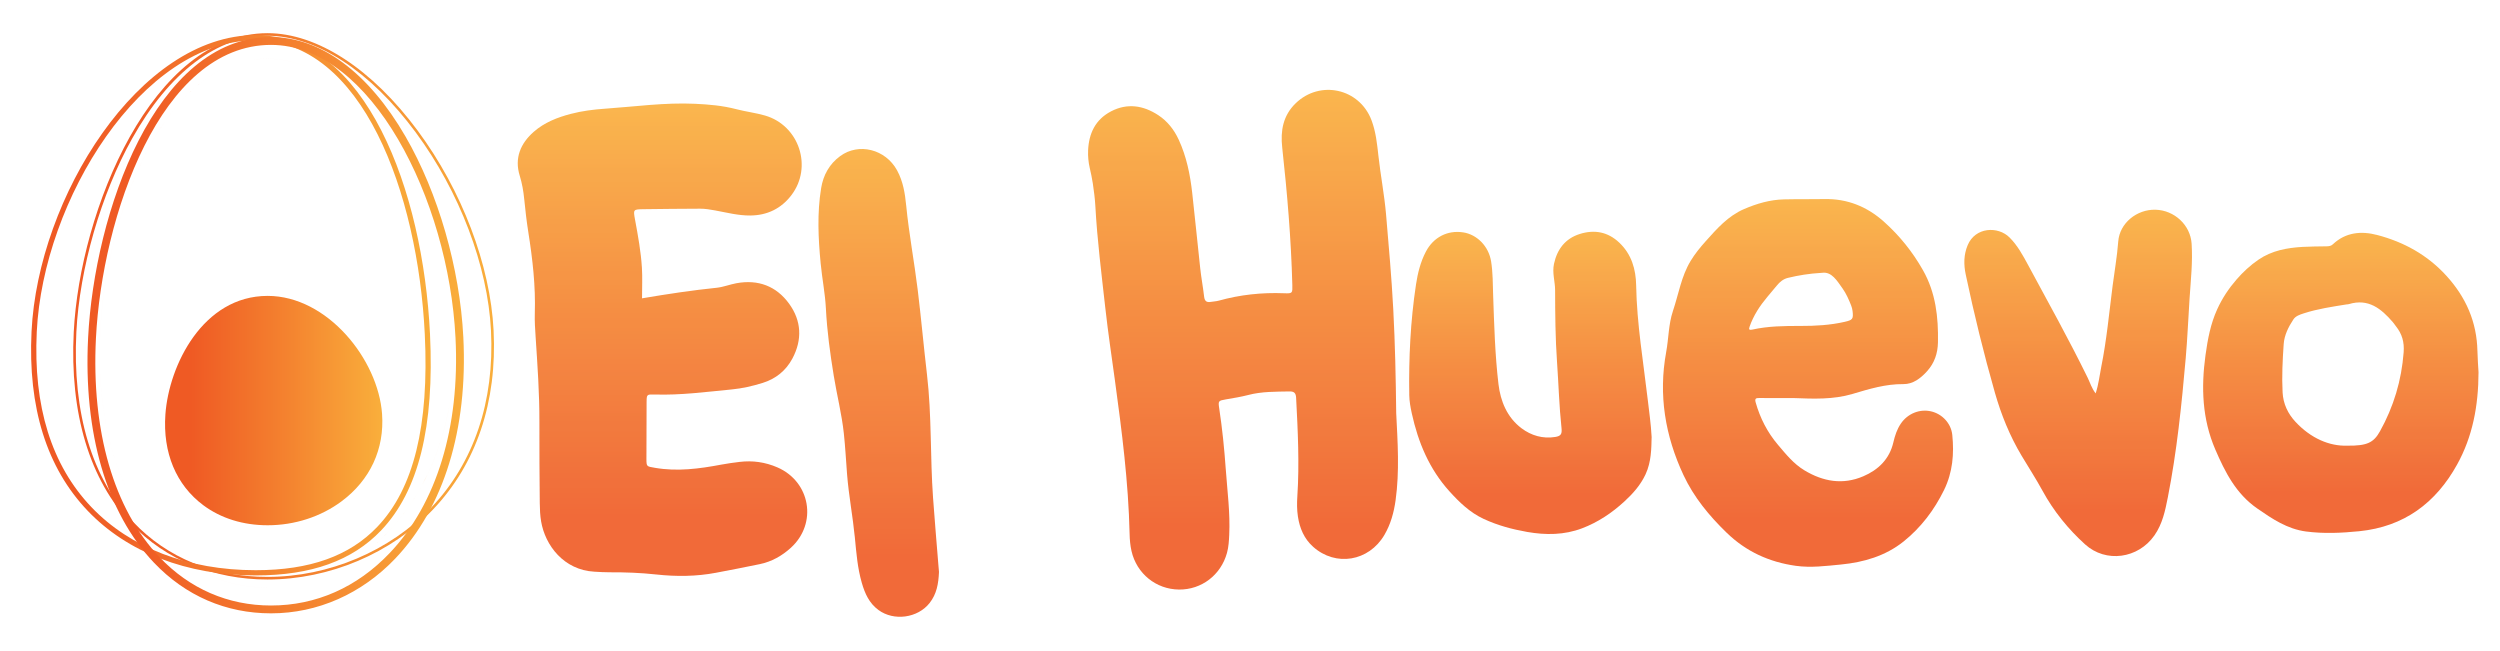 <?xml version="1.0" encoding="utf-8"?>
<!-- Generator: Adobe Illustrator 16.0.0, SVG Export Plug-In . SVG Version: 6.00 Build 0)  -->
<!DOCTYPE svg PUBLIC "-//W3C//DTD SVG 1.1//EN" "http://www.w3.org/Graphics/SVG/1.1/DTD/svg11.dtd">
<svg version="1.1" id="Capa_1" xmlns="http://www.w3.org/2000/svg" xmlns:xlink="http://www.w3.org/1999/xlink" x="0px" y="0px"
	 width="759.575px" height="197.872px" viewBox="0 0 759.575 197.872" enable-background="new 0 0 759.575 197.872"
	 xml:space="preserve">
<g opacity="0.9">
	<g>
		<defs>
			<rect id="SVGID_1_" x="157.308" y="27.306" width="595.745" height="160.092"/>
		</defs>
		<clipPath id="SVGID_2_">
			<use xlink:href="#SVGID_1_"  overflow="visible"/>
		</clipPath>
		<g clip-path="url(#SVGID_2_)">
			<defs>
				<path id="SVGID_3_" d="M240.299,166.419c-2.698,2.457-5.833,4.231-9.447,4.981c-4.43,0.92-8.873,1.78-13.318,2.623
					c-6.013,1.143-12.075,1.184-18.137,0.522c-4.714-0.517-9.435-0.687-14.171-0.667c-1.54,0.007-3.083-0.096-4.623-0.18
					c-9.343-0.506-14.966-8.024-16.194-15.271c-0.307-1.815-0.393-3.683-0.41-5.53c-0.076-8.23-0.141-16.462-0.112-24.691
					c0.031-8.65-0.589-17.266-1.153-25.887c-0.154-2.359-0.32-4.732-0.245-7.091c0.264-8.269-0.662-16.427-1.955-24.57
					c-0.533-3.349-0.92-6.725-1.254-10.1c-0.241-2.457-0.645-4.82-1.384-7.215c-1.625-5.272,0.213-9.721,4.244-13.273
					c3.236-2.853,7.168-4.392,11.284-5.47c3.391-0.888,6.859-1.329,10.356-1.571c9.125-0.631,18.208-1.921,27.401-1.495
					c4.229,0.195,8.397,0.56,12.509,1.635c2.882,0.754,5.873,1.105,8.732,1.93c10.372,2.993,14.559,15.602,8.04,24.183
					c-3.116,4.101-7.346,6.154-12.527,6.196c-3.638,0.03-7.135-0.899-10.669-1.545c-1.525-0.279-3.043-0.537-4.589-0.528
					c-5.76,0.034-11.521,0.064-17.281,0.157c-3,0.048-3.019,0.11-2.455,3.164c0.899,4.856,1.791,9.72,2.093,14.653
					c0.182,2.958,0.033,5.934,0.033,9.263c7.999-1.359,15.316-2.45,22.681-3.211c2.027-0.209,3.986-1.007,6.006-1.378
					c6.604-1.211,12.118,0.864,16.016,6.245c3.755,5.187,4.019,10.925,0.995,16.614c-1.961,3.688-5.048,6.19-9.072,7.438
					c-3.053,0.946-6.178,1.67-9.347,1.973c-7.779,0.744-15.54,1.791-23.386,1.543c-2.438-0.074-2.487-0.023-2.506,2.254
					c-0.045,5.763-0.062,11.522-0.051,17.285c0.005,2.424,0.076,2.291,2.567,2.728c6.827,1.192,13.524,0.291,20.223-0.974
					c1.818-0.344,3.656-0.588,5.493-0.814c3.965-0.486,7.787,0.059,11.468,1.643C246.245,146.33,248.426,159.015,240.299,166.419"/>
			</defs>
			<clipPath id="SVGID_4_">
				<use xlink:href="#SVGID_3_"  overflow="visible"/>
			</clipPath>
			
				<linearGradient id="SVGID_5_" gradientUnits="userSpaceOnUse" x1="-582.023" y1="639.484" x2="-581.023" y2="639.484" gradientTransform="matrix(0 -143.527 -143.527 0 91985.398 -83361.008)">
				<stop  offset="0" style="stop-color:#EF5A24"/>
				<stop  offset="0.128" style="stop-color:#EF5A24"/>
				<stop  offset="0.565" style="stop-color:#F4822F"/>
				<stop  offset="1" style="stop-color:#F9AE3B"/>
			</linearGradient>
			<rect x="156.271" y="31.11" clip-path="url(#SVGID_4_)" fill="url(#SVGID_5_)" width="92.155" height="144.098"/>
		</g>
		<g clip-path="url(#SVGID_2_)">
			<defs>
				<path id="SVGID_6_" d="M285.293,173.77c-0.154,3.571-0.693,6.723-2.877,9.475c-3.603,4.541-10.83,5.543-15.526,2.082
					c-2.819-2.076-4.104-4.998-5.04-8.215c-1.32-4.529-1.666-9.188-2.123-13.845c-0.628-6.397-1.849-12.722-2.358-19.133
					c-0.329-4.153-0.538-8.318-0.984-12.457c-0.634-5.88-2.107-11.625-3.056-17.459c-1.107-6.806-2.049-13.613-2.399-20.517
					c-0.232-4.558-1.146-9.077-1.583-13.629c-0.734-7.641-1.112-15.293,0.144-22.926c0.654-3.974,2.51-7.309,5.749-9.696
					c5.701-4.201,13.815-2.088,17.303,4.276c1.835,3.348,2.421,6.979,2.781,10.661c0.841,8.603,2.46,17.098,3.505,25.661
					c1.046,8.567,1.816,17.181,2.821,25.757c1.461,12.453,0.948,24.98,1.84,37.447c0.497,6.923,1.098,13.841,1.653,20.761
					C285.196,172.678,285.259,173.344,285.293,173.77"/>
			</defs>
			<clipPath id="SVGID_7_">
				<use xlink:href="#SVGID_6_"  overflow="visible"/>
			</clipPath>
			
				<linearGradient id="SVGID_8_" gradientUnits="userSpaceOnUse" x1="-582.053" y1="639.492" x2="-581.053" y2="639.492" gradientTransform="matrix(0 -142.127 -142.127 0 91155.859 -82538.008)">
				<stop  offset="0" style="stop-color:#EF5A24"/>
				<stop  offset="0.128" style="stop-color:#EF5A24"/>
				<stop  offset="0.565" style="stop-color:#F4822F"/>
				<stop  offset="1" style="stop-color:#F9AE3B"/>
			</linearGradient>
			<rect x="248.235" y="43.249" clip-path="url(#SVGID_7_)" fill="url(#SVGID_8_)" width="37.058" height="145.538"/>
		</g>
		<g clip-path="url(#SVGID_2_)">
			<defs>
				<path id="SVGID_9_" d="M424.023,151.996c-0.515,3.695-1.491,7.267-3.388,10.513c-4.723,8.075-14.813,9.751-21.671,3.62
					c-2.739-2.45-4.077-5.633-4.619-9.184c-0.312-2.039-0.309-4.102-0.174-6.16c0.655-9.983,0.145-19.95-0.37-29.92
					c-0.075-1.485-0.624-1.963-2.049-1.936c-4.217,0.085-8.431,0.003-12.569,1.098c-2.182,0.575-4.429,0.91-6.656,1.305
					c-2.339,0.416-2.447,0.419-2.094,2.74c0.927,6.107,1.549,12.246,1.984,18.404c0.471,6.668,1.375,13.311,1.059,20.021
					c-0.087,1.853-0.187,3.692-0.685,5.498c-1.844,6.699-7.723,11.199-14.574,11.129c-6.977-0.072-12.865-4.834-14.433-11.703
					c-0.389-1.71-0.536-3.451-0.576-5.207c-0.354-15.661-2.349-31.174-4.465-46.661c-1.003-7.333-2.102-14.638-2.921-22.005
					c-1.147-10.326-2.464-20.624-3.027-31.007c-0.124-2.255-0.433-4.504-0.755-6.743c-0.233-1.625-0.6-3.235-0.961-4.839
					c-0.387-1.72-0.553-3.46-0.483-5.212c0.206-5.195,2.219-9.437,6.957-11.91c4.939-2.579,9.796-1.83,14.33,1.133
					c2.812,1.837,4.834,4.414,6.251,7.483c2.358,5.115,3.457,10.546,4.086,16.083c0.871,7.665,1.598,15.347,2.445,23.015
					c0.316,2.86,0.849,5.698,1.178,8.558c0.151,1.311,0.699,1.844,1.997,1.617c0.809-0.141,1.651-0.157,2.437-0.376
					c6.499-1.809,13.109-2.523,19.85-2.254c2.592,0.103,2.586-0.017,2.519-2.515c-0.371-13.993-1.552-27.925-3.08-41.833
					c-0.551-5.03,0.256-9.64,4.076-13.35c7.401-7.187,19.386-4.551,23.052,5.104c1.327,3.499,1.71,7.206,2.113,10.879
					c0.65,5.929,1.805,11.788,2.315,17.739c0.827,9.633,1.685,19.262,2.196,28.919c0.556,10.482,0.77,20.969,0.89,31.463
					C424.652,134.335,425.25,143.176,424.023,151.996"/>
			</defs>
			<clipPath id="SVGID_10_">
				<use xlink:href="#SVGID_9_"  overflow="visible"/>
			</clipPath>
			
				<linearGradient id="SVGID_11_" gradientUnits="userSpaceOnUse" x1="-581.856" y1="639.496" x2="-580.856" y2="639.496" gradientTransform="matrix(0 -151.82 -151.82 0 97465.93 -88157.984)">
				<stop  offset="0" style="stop-color:#EF5A24"/>
				<stop  offset="0.128" style="stop-color:#EF5A24"/>
				<stop  offset="0.565" style="stop-color:#F4822F"/>
				<stop  offset="1" style="stop-color:#F9AE3B"/>
			</linearGradient>
			<rect x="330.526" y="24.212" clip-path="url(#SVGID_10_)" fill="url(#SVGID_11_)" width="94.724" height="154.983"/>
		</g>
		<g clip-path="url(#SVGID_2_)">
			<defs>
				<path id="SVGID_12_" d="M501.816,132.763c-0.084,3.515-0.086,7.532-1.821,11.296c-1.515,3.282-3.865,5.923-6.481,8.324
					c-3.771,3.46-7.982,6.281-12.791,8.117c-5.453,2.082-11.086,2.104-16.729,1.117c-4.558-0.799-9.011-1.998-13.245-3.974
					c-4.165-1.942-7.359-5.047-10.361-8.36c-6.129-6.768-9.521-14.896-11.448-23.715c-0.394-1.811-0.73-3.64-0.761-5.494
					c-0.18-11.229,0.354-22.424,2.029-33.539c0.529-3.505,1.363-6.946,3.049-10.138c2.261-4.28,6.493-6.516,11.25-5.804
					c4.26,0.635,7.787,4.215,8.531,8.81c0.551,3.411,0.506,6.871,0.624,10.315c0.309,9,0.561,18.013,1.612,26.953
					c0.615,5.236,2.62,10.137,6.997,13.438c2.949,2.221,6.488,3.272,10.276,2.649c1.724-0.283,2.074-0.917,1.886-2.688
					c-0.712-6.654-0.886-13.344-1.359-20.013c-0.517-7.299-0.567-14.6-0.587-21.906c-0.007-2.663-0.929-5.265-0.341-7.979
					c0.969-4.489,3.466-7.708,7.84-9.086c4.402-1.386,8.504-0.682,12.004,2.636c3.745,3.551,5.036,8.109,5.122,12.985
					c0.209,11.766,2.2,23.336,3.552,34.975C501.073,125.207,501.593,128.718,501.816,132.763"/>
			</defs>
			<clipPath id="SVGID_13_">
				<use xlink:href="#SVGID_12_"  overflow="visible"/>
			</clipPath>
			
				<linearGradient id="SVGID_14_" gradientUnits="userSpaceOnUse" x1="-583.749" y1="639.434" x2="-582.749" y2="639.434" gradientTransform="matrix(0 -91.835 -91.835 0 59187.527 -53446.547)">
				<stop  offset="0" style="stop-color:#EF5A24"/>
				<stop  offset="0.128" style="stop-color:#EF5A24"/>
				<stop  offset="0.565" style="stop-color:#F4822F"/>
				<stop  offset="1" style="stop-color:#F9AE3B"/>
			</linearGradient>
			<rect x="427.999" y="69.701" clip-path="url(#SVGID_13_)" fill="url(#SVGID_14_)" width="73.817" height="92.904"/>
		</g>
		<g clip-path="url(#SVGID_2_)">
			<defs>
				<path id="SVGID_15_" d="M590.682,148.835c-3.002,6.139-7.062,11.487-12.357,15.716c-5.479,4.375-12.077,6.295-18.985,6.965
					c-4.547,0.439-9.109,1.039-13.701,0.4c-8.074-1.125-15.123-4.336-21.018-10.047c-5.315-5.149-9.978-10.787-13.128-17.526
					c-5.571-11.916-7.656-24.354-5.257-37.397c0.764-4.145,0.695-8.448,2.052-12.461c1.718-5.089,2.521-10.505,5.368-15.2
					c1.309-2.16,2.892-4.108,4.564-5.975c3.424-3.82,6.812-7.702,11.689-9.797c3.856-1.656,7.844-2.831,12.062-2.938
					c4.114-0.104,8.234-0.009,12.349-0.094c6.928-0.141,12.905,2.273,18.005,6.811c4.782,4.258,8.755,9.2,11.929,14.801
					c3.878,6.84,4.7,14.254,4.554,21.909c-0.062,3.323-1.047,6.259-3.271,8.741c-1.942,2.168-4.306,3.99-7.222,3.959
					c-5.418-0.06-10.422,1.484-15.497,2.992c-5.8,1.723-11.808,1.482-17.771,1.248c-3.498,0-6.996,0.032-10.493-0.019
					c-1.079-0.017-1.467,0.161-1.127,1.364c1.348,4.767,3.555,9.065,6.757,12.841c2.416,2.85,4.75,5.774,8.03,7.756
					c5.703,3.446,11.689,4.491,17.921,1.815c4.574-1.965,7.944-5.221,9.124-10.313c0.464-2.006,1.092-3.953,2.272-5.688
					c2.04-3.004,5.644-4.504,9.109-3.735c3.374,0.747,6.151,3.585,6.52,7.176C593.749,137.883,593.283,143.506,590.682,148.835
					 M532.372,100.148c4.856-1.087,9.8-1.127,14.739-1.118c4.486,0.009,8.938-0.237,13.331-1.239
					c2.438-0.557,2.717-0.84,2.419-3.317c-0.066-0.555-0.215-1.116-0.419-1.635c-0.716-1.817-1.503-3.63-2.63-5.212
					c-1.718-2.407-3.32-5.137-6.175-4.741c-4.069,0.23-7.254,0.786-10.407,1.542c-1.416,0.339-2.462,1.218-3.362,2.316
					c-0.941,1.148-1.903,2.281-2.858,3.417c-2.296,2.726-4.229,5.665-5.419,9.054C531.303,100.031,531.372,100.371,532.372,100.148"
					/>
			</defs>
			<clipPath id="SVGID_16_">
				<use xlink:href="#SVGID_15_"  overflow="visible"/>
			</clipPath>
			
				<linearGradient id="SVGID_17_" gradientUnits="userSpaceOnUse" x1="-582.895" y1="639.466" x2="-581.895" y2="639.466" gradientTransform="matrix(0 -111.721 -111.721 0 71990.367 -64949.367)">
				<stop  offset="0" style="stop-color:#EF5A24"/>
				<stop  offset="0.128" style="stop-color:#EF5A24"/>
				<stop  offset="0.565" style="stop-color:#F4822F"/>
				<stop  offset="1" style="stop-color:#F9AE3B"/>
			</linearGradient>
			<rect x="503.836" y="60.339" clip-path="url(#SVGID_16_)" fill="url(#SVGID_17_)" width="89.912" height="112.216"/>
		</g>
		<g clip-path="url(#SVGID_2_)">
			<defs>
				<path id="SVGID_18_" d="M665.259,90.644c-0.402,6.056-0.641,12.119-1.171,18.17c-1.244,14.191-2.69,28.349-5.446,42.349
					c-0.8,4.055-1.625,8.018-4.063,11.51c-4.91,7.033-14.716,8.48-21.074,2.718c-5.176-4.69-9.554-10.099-12.931-16.287
					c-1.987-3.643-4.26-7.13-6.385-10.698c-3.574-5.996-6.176-12.433-8.082-19.107c-3.385-11.855-6.31-23.831-8.86-35.895
					c-0.634-3.001-0.635-6.006,0.598-8.929c2.325-5.513,9.218-5.827,12.734-2.304c2.431,2.434,4.044,5.429,5.647,8.399
					c6.122,11.339,12.386,22.602,18.062,34.176c0.733,1.498,1.178,3.15,2.432,4.778c0.917-2.802,1.172-5.418,1.688-7.974
					c1.641-8.122,2.402-16.368,3.45-24.576c0.58-4.53,1.383-9.016,1.724-13.593c0.417-5.596,5.651-9.808,11.315-9.663
					c5.752,0.146,10.605,4.653,10.98,10.293C666.246,79.571,665.624,85.104,665.259,90.644"/>
			</defs>
			<clipPath id="SVGID_19_">
				<use xlink:href="#SVGID_18_"  overflow="visible"/>
			</clipPath>
			
				<linearGradient id="SVGID_20_" gradientUnits="userSpaceOnUse" x1="-583.138" y1="639.453" x2="-582.138" y2="639.453" gradientTransform="matrix(0 -105.243 -105.243 0 67929.391 -61202.266)">
				<stop  offset="0" style="stop-color:#EF5A24"/>
				<stop  offset="0.128" style="stop-color:#EF5A24"/>
				<stop  offset="0.565" style="stop-color:#F4822F"/>
				<stop  offset="1" style="stop-color:#F9AE3B"/>
			</linearGradient>
			<rect x="596.611" y="63.572" clip-path="url(#SVGID_19_)" fill="url(#SVGID_20_)" width="69.635" height="107.581"/>
		</g>
		<g clip-path="url(#SVGID_2_)">
			<defs>
				<path id="SVGID_21_" d="M753.05,113.109c-0.032,10.196-1.789,19.502-6.492,28.004c-6.467,11.692-16.119,18.912-29.734,20.287
					c-5.396,0.543-10.771,0.787-16.162,0.088c-5.712-0.742-10.298-3.847-14.874-7.019c-6.422-4.454-9.755-11.033-12.729-17.937
					c-3.984-9.25-4.311-18.838-2.963-28.619c0.66-4.797,1.541-9.534,3.574-13.982c1.503-3.289,3.467-6.257,5.839-8.992
					c1.997-2.3,4.188-4.341,6.707-6.056c4.066-2.769,8.684-3.599,13.45-3.873c2.361-0.135,4.731-0.127,7.098-0.168
					c0.733-0.014,1.438-0.057,2.009-0.6c3.889-3.692,8.653-4.106,13.422-2.86c8.128,2.123,15.292,6.046,21.072,12.385
					c5.967,6.544,9.272,14.057,9.451,22.938C752.765,109.018,752.956,111.328,753.05,113.109 M727.932,99.09
					c-0.319-0.4-0.592-0.839-0.927-1.225c-3.525-4.079-7.415-7.28-13.359-5.462c-0.241,0.075-0.51,0.057-0.764,0.098
					c-4.359,0.705-8.736,1.336-12.954,2.712c-1.175,0.384-2.432,0.776-3.135,1.847c-1.503,2.289-2.756,4.763-2.943,7.524
					c-0.332,4.873-0.586,9.76-0.327,14.648c0.187,3.481,1.597,6.449,3.951,8.973c4.603,4.93,10.254,7.414,15.779,7.201
					c5.932,0.068,7.936-0.916,9.861-4.377c4.154-7.468,6.54-15.428,7.189-23.996C730.543,103.883,729.788,101.422,727.932,99.09"/>
			</defs>
			<clipPath id="SVGID_22_">
				<use xlink:href="#SVGID_21_"  overflow="visible"/>
			</clipPath>
			
				<linearGradient id="SVGID_23_" gradientUnits="userSpaceOnUse" x1="-583.784" y1="639.434" x2="-582.784" y2="639.434" gradientTransform="matrix(0 -91.169 -91.169 0 59007.672 -53061.25)">
				<stop  offset="0" style="stop-color:#EF5A24"/>
				<stop  offset="0.128" style="stop-color:#EF5A24"/>
				<stop  offset="0.565" style="stop-color:#F4822F"/>
				<stop  offset="1" style="stop-color:#F9AE3B"/>
			</linearGradient>
			<rect x="668.749" y="70.137" clip-path="url(#SVGID_22_)" fill="url(#SVGID_23_)" width="84.302" height="92.051"/>
		</g>
	</g>
</g>
<g>
	<g>
		<defs>
			<rect id="SVGID_24_" x="22.244" y="10.076" width="127.847" height="165.997"/>
		</defs>
		<clipPath id="SVGID_25_">
			<use xlink:href="#SVGID_24_"  overflow="visible"/>
		</clipPath>
		<g clip-path="url(#SVGID_25_)">
			<defs>
				<path id="SVGID_26_" d="M81.328,176.072c-0.029-0.002-0.055-0.002-0.082,0c-16.283,0-30.944-5.986-41.289-16.862
					c-12.737-13.39-18.807-33.565-17.551-58.343c1.88-37.095,23.93-90.771,58.881-90.792c15.074,0.009,31.716,10.826,45.66,29.677
					c13.411,18.13,22.017,40.792,23.021,60.619c1.104,21.791-5.249,40.603-18.375,54.4
					C118.904,168.111,100.116,176.07,81.328,176.072 M81.287,10.868c-15.243,0.01-29.841,11.079-41.103,31.167
					C30.688,58.97,24.182,81.528,23.2,100.908c-1.245,24.554,4.749,44.525,17.333,57.754c10.339,10.871,24.417,16.615,40.711,16.615
					h0.043h0.041c18.576,0,37.148-7.867,49.689-21.052c12.973-13.638,19.252-32.246,18.159-53.813
					c-0.997-19.678-9.546-42.178-22.867-60.188C112.517,21.577,96.105,10.878,81.287,10.868"/>
			</defs>
			<clipPath id="SVGID_27_">
				<use xlink:href="#SVGID_26_"  overflow="visible"/>
			</clipPath>
			
				<linearGradient id="SVGID_28_" gradientUnits="userSpaceOnUse" x1="-578.84" y1="636.154" x2="-577.84" y2="636.154" gradientTransform="matrix(127.847 0 0 -127.847 74025.008 81423.195)">
				<stop  offset="0" style="stop-color:#EF5A24"/>
				<stop  offset="0.128" style="stop-color:#EF5A24"/>
				<stop  offset="0.565" style="stop-color:#F4822F"/>
				<stop  offset="1" style="stop-color:#F9AE3B"/>
			</linearGradient>
			<rect x="21.149" y="10.075" clip-path="url(#SVGID_27_)" fill="url(#SVGID_28_)" width="129.922" height="165.998"/>
		</g>
	</g>
</g>
<g>
	<g>
		<defs>
			<rect id="SVGID_29_" x="9.445" y="10.656" width="121.43" height="164.172"/>
		</defs>
		<clipPath id="SVGID_30_">
			<use xlink:href="#SVGID_29_"  overflow="visible"/>
		</clipPath>
		<g clip-path="url(#SVGID_30_)">
			<defs>
				<path id="SVGID_31_" d="M77.727,174.828h-0.12c-20.798,0-38.903-6.979-50.987-19.656C14.191,142.133,8.46,123.814,9.583,100.724
					c1.982-40.775,32.794-90.043,68.081-90.065c33.369,0.021,50.857,47.083,52.984,90.8c1.373,28.242-3.485,47.768-14.853,59.695
					C107.024,170.356,94.571,174.828,77.727,174.828 M77.665,173.242h0.062c16.389,0,28.464-4.312,36.92-13.184
					c11.052-11.595,15.766-30.738,14.415-58.523c-2.092-42.988-19.067-89.269-51.397-89.288
					c-34.448,0.021-64.545,48.461-66.495,88.554c-1.101,22.639,4.483,40.563,16.6,53.274c11.781,12.359,29.479,19.166,49.837,19.166
					H77.665z"/>
			</defs>
			<clipPath id="SVGID_32_">
				<use xlink:href="#SVGID_31_"  overflow="visible"/>
			</clipPath>
			
				<linearGradient id="SVGID_33_" gradientUnits="userSpaceOnUse" x1="-578.834" y1="635.973" x2="-577.834" y2="635.973" gradientTransform="matrix(121.429 0 0 -121.429 70296.867 77318.484)">
				<stop  offset="0" style="stop-color:#EF5A24"/>
				<stop  offset="0.128" style="stop-color:#EF5A24"/>
				<stop  offset="0.565" style="stop-color:#F4822F"/>
				<stop  offset="1" style="stop-color:#F9AE3B"/>
			</linearGradient>
			<rect x="8.46" y="10.659" clip-path="url(#SVGID_32_)" fill="url(#SVGID_33_)" width="123.561" height="164.169"/>
		</g>
	</g>
</g>
<g>
	<g>
		<defs>
			<rect id="SVGID_34_" x="26.582" y="11.256" width="114.367" height="175.095"/>
		</defs>
		<clipPath id="SVGID_35_">
			<use xlink:href="#SVGID_34_"  overflow="visible"/>
		</clipPath>
		<g clip-path="url(#SVGID_35_)">
			<defs>
				<path id="SVGID_36_" d="M82.313,186.351c-13.668,0-25.959-5.327-35.549-15.41c-14.361-15.096-21.461-39.358-19.993-68.317
					c1.921-37.924,20.433-91.343,55.573-91.365c15.076,0.009,29.584,10.733,40.85,30.196c9.945,17.175,16.516,39.988,17.582,61.025
					c1.411,27.844-5.925,51.709-20.658,67.198c-10.229,10.753-23.633,16.674-37.745,16.674H82.313z M82.344,13.64
					c-33.576,0.02-51.32,52.118-53.194,89.104c-1.434,28.3,5.434,51.936,19.339,66.556c9.129,9.597,20.824,14.669,33.824,14.669
					h0.031h0.031c13.647,0,26.101-5.509,36.018-15.936c14.277-15.011,21.38-38.25,20.003-65.435
					C136.267,60.538,112.722,13.659,82.344,13.64"/>
			</defs>
			<clipPath id="SVGID_37_">
				<use xlink:href="#SVGID_36_"  overflow="visible"/>
			</clipPath>
			
				<linearGradient id="SVGID_38_" gradientUnits="userSpaceOnUse" x1="-578.826" y1="635.748" x2="-577.827" y2="635.748" gradientTransform="matrix(114.366 0 0 -114.366 66224.695 72806.844)">
				<stop  offset="0" style="stop-color:#EF5A24"/>
				<stop  offset="0.128" style="stop-color:#EF5A24"/>
				<stop  offset="0.565" style="stop-color:#F4822F"/>
				<stop  offset="1" style="stop-color:#F9AE3B"/>
			</linearGradient>
			<rect x="25.303" y="11.258" clip-path="url(#SVGID_37_)" fill="url(#SVGID_38_)" width="116.884" height="175.093"/>
		</g>
	</g>
</g>
<g>
	<g>
		<defs>
			<rect id="SVGID_39_" x="29.771" y="17.346" width="108.774" height="161.68"/>
		</defs>
		<clipPath id="SVGID_40_">
			<use xlink:href="#SVGID_39_"  overflow="visible"/>
		</clipPath>
		
			<linearGradient id="SVGID_41_" gradientUnits="userSpaceOnUse" x1="-578.819" y1="635.551" x2="-577.82" y2="635.551" gradientTransform="matrix(108.774 0 0 -108.774 62990.316 69229.516)">
			<stop  offset="0" style="stop-color:#EF5A24"/>
			<stop  offset="0.128" style="stop-color:#EF5A24"/>
			<stop  offset="0.565" style="stop-color:#F4822F"/>
			<stop  offset="1" style="stop-color:#F9AE3B"/>
		</linearGradient>
		<path clip-path="url(#SVGID_40_)" fill="url(#SVGID_41_)" d="M81.187,178.524L81.187,178.524h-0.052
			c-12.128,0-23.15-4.851-31.88-14.026c-12.341-12.976-18.984-32.999-18.984-56.883c0-2.226,0.058-4.484,0.174-6.773
			c1.745-34.45,18.634-82.975,50.716-82.993c29.6,0.018,54.808,44.463,56.746,82.687c0.093,1.834,0.139,3.65,0.139,5.45
			c0,22.316-7.088,41.968-20.227,55.779C107.539,172.573,94.53,178.524,81.187,178.524L81.187,178.524L81.187,178.524
			c13.343,0,26.352-5.951,36.632-16.76c13.138-13.812,20.227-33.464,20.227-55.779c0-1.8-0.046-3.617-0.139-5.45
			c-1.938-38.224-27.146-82.669-56.746-82.687c-32.083,0.019-48.971,48.543-50.716,82.993c-0.116,2.289-0.174,4.549-0.174,6.773
			c0,23.884,6.643,43.907,18.984,56.883c8.73,9.176,19.752,14.026,31.88,14.026H81.187L81.187,178.524z"/>
	</g>
</g>
<g>
	<g>
		<defs>
			<rect id="SVGID_42_" x="50.147" y="89.901" width="66.022" height="69.688"/>
		</defs>
		<clipPath id="SVGID_43_">
			<use xlink:href="#SVGID_42_"  overflow="visible"/>
		</clipPath>
		<g clip-path="url(#SVGID_43_)">
			<defs>
				<path id="SVGID_44_" d="M81.338,159.589h-0.032c-7.429,0-14.182-2.103-19.53-6.084c-8.264-6.152-12.356-15.957-11.522-27.609
					c1.069-14.94,11.415-35.987,31.067-35.995c18.133,0.008,33.575,19.284,34.763,35.863c0.762,10.65-3.608,20.082-12.306,26.557
					C97.48,157.008,89.512,159.589,81.338,159.589"/>
			</defs>
			<clipPath id="SVGID_45_">
				<use xlink:href="#SVGID_44_"  overflow="visible"/>
			</clipPath>
			
				<linearGradient id="SVGID_46_" gradientUnits="userSpaceOnUse" x1="-578.731" y1="632.932" x2="-577.731" y2="632.932" gradientTransform="matrix(66.022 0 0 -66.022 38258.816 41911.789)">
				<stop  offset="0" style="stop-color:#EF5A24"/>
				<stop  offset="0.128" style="stop-color:#EF5A24"/>
				<stop  offset="0.565" style="stop-color:#F4822F"/>
				<stop  offset="1" style="stop-color:#F9AE3B"/>
			</linearGradient>
			<rect x="49.42" y="89.901" clip-path="url(#SVGID_45_)" fill="url(#SVGID_46_)" width="67.426" height="69.688"/>
		</g>
	</g>
</g>
</svg>
